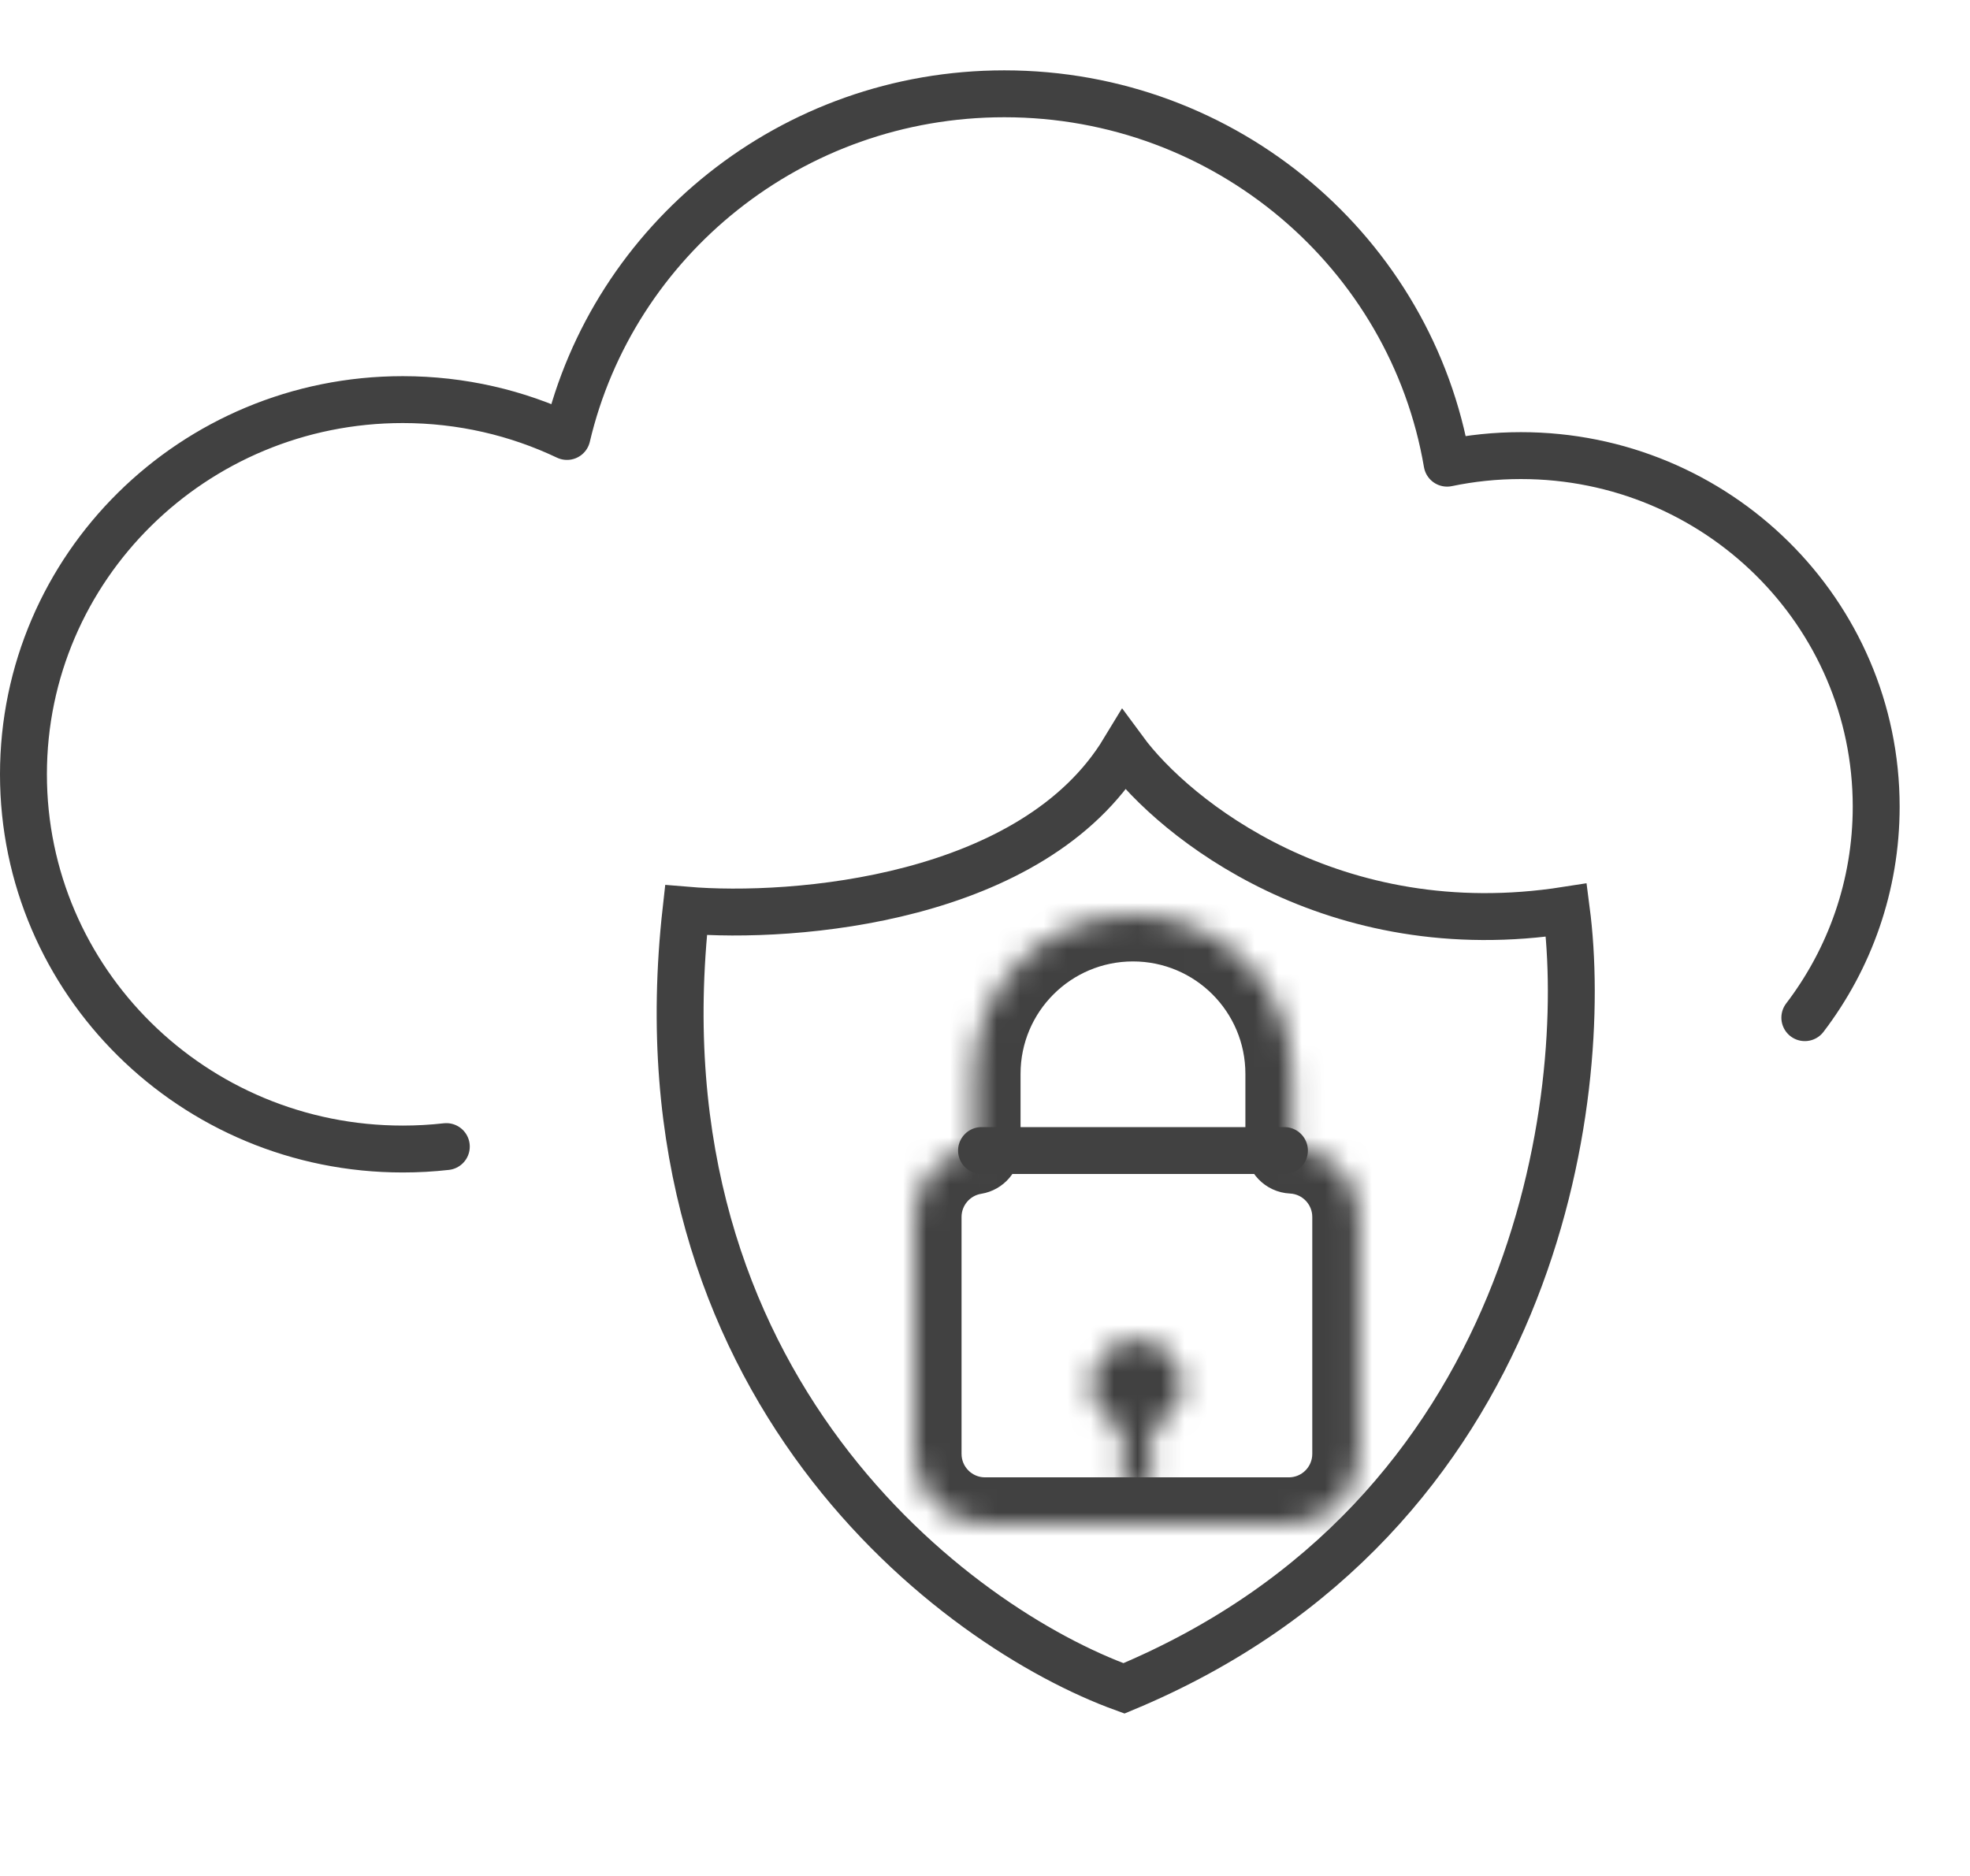 <svg width="84" height="80" viewBox="0 0 84 80" fill="none" xmlns="http://www.w3.org/2000/svg">
<g id="Group 43">
<g id="Group 42">
<path id="Union" d="M19.031 48.896C18.421 48.965 17.8 49 17.172 49C8.24 49 1 41.846 1 33.02C1 24.195 8.24 17.041 17.172 17.041C19.681 17.041 22.056 17.605 24.176 18.613C26.148 10.239 33.748 4 42.824 4C52.306 4 60.178 10.811 61.703 19.752C62.718 19.54 63.771 19.429 64.851 19.429C73.217 19.429 80 26.131 80 34.398C80 37.776 78.868 40.893 76.957 43.398" stroke="#414141" stroke-width="2" stroke-linecap="round" stroke-linejoin="round"/>
<path id="Vector 8" d="M47.925 32C44.058 38.384 33.864 39.202 29.251 38.813C26.976 59.134 40.752 69.405 47.925 72C65.519 64.681 67.832 46.826 66.79 38.813C56.855 40.37 50.074 34.92 47.925 32Z" stroke="#414141" stroke-width="2" stroke-linecap="round"/>
<g id="Group 61">
<g id="Union_2">
<mask id="path-3-inside-1_1366_446" fill="white">
<path fill-rule="evenodd" clip-rule="evenodd" d="M48.309 39C44.557 39 41.516 42.042 41.516 45.794V48.936C40.089 49.168 39 50.405 39 51.897V62.001C39 63.658 40.343 65.001 42 65.001H54.955C56.612 65.001 57.955 63.658 57.955 62.001V51.897C57.955 50.29 56.691 48.978 55.103 48.901V45.794C55.103 42.042 52.062 39 48.309 39Z"/>
</mask>
<path d="M41.516 48.936L41.836 50.91C42.804 50.753 43.516 49.917 43.516 48.936H41.516ZM55.103 48.901H53.103C53.103 49.968 53.941 50.847 55.006 50.898L55.103 48.901ZM43.516 45.794C43.516 43.146 45.662 41 48.309 41V37C43.453 37 39.516 40.937 39.516 45.794H43.516ZM43.516 48.936V45.794H39.516V48.936H43.516ZM41 51.897C41 51.402 41.362 50.987 41.836 50.91L41.195 46.962C38.816 47.348 37 49.409 37 51.897H41ZM41 62.001V51.897H37V62.001H41ZM42 63.001C41.448 63.001 41 62.553 41 62.001H37C37 64.762 39.239 67.001 42 67.001V63.001ZM54.955 63.001H42V67.001H54.955V63.001ZM55.955 62.001C55.955 62.553 55.508 63.001 54.955 63.001V67.001C57.717 67.001 59.955 64.762 59.955 62.001H55.955ZM55.955 51.897V62.001H59.955V51.897H55.955ZM55.006 50.898C55.534 50.924 55.955 51.362 55.955 51.897H59.955C59.955 49.218 57.849 47.032 55.2 46.903L55.006 50.898ZM53.103 45.794V48.901H57.103V45.794H53.103ZM48.309 41C50.957 41 53.103 43.146 53.103 45.794H57.103C57.103 40.937 53.166 37 48.309 37V41Z" fill="#414141" mask="url(#path-3-inside-1_1366_446)"/>
</g>
<g id="Union_3">
<mask id="path-5-inside-2_1366_446" fill="white">
<path fill-rule="evenodd" clip-rule="evenodd" d="M49.092 60.874C49.856 60.618 50.406 59.896 50.406 59.045C50.406 57.98 49.542 57.117 48.477 57.117C47.411 57.117 46.548 57.98 46.548 59.045C46.548 59.895 47.097 60.617 47.861 60.874V63.232C47.861 63.572 48.136 63.848 48.476 63.848C48.816 63.848 49.092 63.572 49.092 63.232V60.874Z"/>
</mask>
<path d="M49.092 60.874L48.455 58.979C47.64 59.252 47.092 60.016 47.092 60.874H49.092ZM47.861 60.874H49.861C49.861 60.016 49.313 59.253 48.499 58.979L47.861 60.874ZM48.406 59.045C48.406 59.041 48.407 59.033 48.41 59.024C48.413 59.015 48.417 59.008 48.421 59.002C48.427 58.994 48.438 58.984 48.455 58.979L49.729 62.77C51.283 62.248 52.406 60.781 52.406 59.045H48.406ZM48.477 59.117C48.438 59.117 48.406 59.085 48.406 59.045H52.406C52.406 56.876 50.647 55.117 48.477 55.117V59.117ZM48.548 59.045C48.548 59.085 48.516 59.117 48.477 59.117V55.117C46.307 55.117 44.548 56.876 44.548 59.045H48.548ZM48.499 58.979C48.516 58.984 48.527 58.994 48.533 59.002C48.537 59.008 48.541 59.015 48.544 59.024C48.547 59.033 48.548 59.041 48.548 59.045H44.548C44.548 60.78 45.67 62.246 47.222 62.769L48.499 58.979ZM49.861 63.232V60.874H45.861V63.232H49.861ZM48.476 61.848C49.241 61.848 49.861 62.468 49.861 63.232H45.861C45.861 64.677 47.032 65.848 48.476 65.848V61.848ZM47.092 63.232C47.092 62.468 47.712 61.848 48.476 61.848V65.848C49.921 65.848 51.092 64.677 51.092 63.232H47.092ZM47.092 60.874V63.232H51.092V60.874H47.092Z" fill="#414141" mask="url(#path-5-inside-2_1366_446)"/>
</g>
<path id="Vector 31" d="M41.852 49.065H54.768" stroke="#414141" stroke-width="2" stroke-linecap="round" stroke-linejoin="round"/>
</g>
</g>
</g>
</svg>
